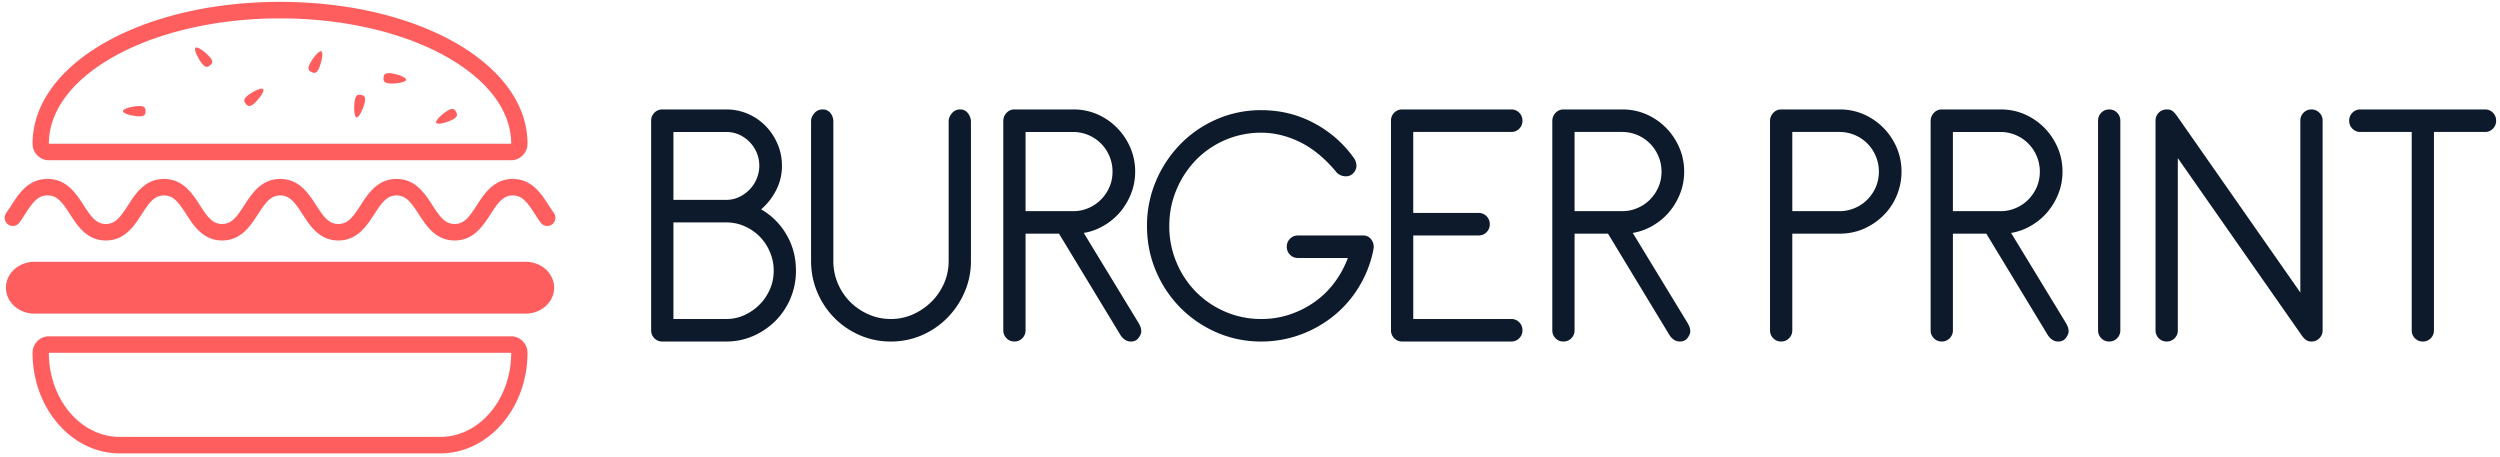 <svg xmlns="http://www.w3.org/2000/svg" width="164" height="30" viewBox="0 0 164 30">
    <g fill="none" fill-rule="evenodd">
        <g fill="#0D1A2B">
            <path d="M50.507 18.974c-.165.381-.39.715-.673 1a3.369 3.369 0 0 1-.99.692c-.376.175-.777.26-1.2.26h-3.467V14.59h3.467c.423 0 .824.084 1.2.25a3.165 3.165 0 0 1 1.663 1.694c.165.387.248.796.248 1.225 0 .43-.083.834-.248 1.216zm-6.33-10.317h3.467c.297 0 .58.06.847.178a2.265 2.265 0 0 1 1.154 1.192 2.212 2.212 0 0 1 0 1.68c-.108.269-.262.51-.46.715a2.359 2.359 0 0 1-.694.5c-.266.128-.55.19-.847.19h-3.467V8.657zm5.752 5.075c.408-.349.737-.771.99-1.264a3.457 3.457 0 0 0 .377-1.596c0-.507-.098-.989-.294-1.441a3.863 3.863 0 0 0-.79-1.18 3.647 3.647 0 0 0-1.155-.785 3.51 3.51 0 0 0-1.413-.286h-4.198a.705.705 0 0 0-.518.214.717.717 0 0 0-.213.524v13.749c0 .205.072.38.213.523a.7.7 0 0 0 .518.214h4.198a4.36 4.36 0 0 0 1.778-.369 4.708 4.708 0 0 0 1.461-1 4.622 4.622 0 0 0 1.331-3.277c0-.873-.207-1.664-.624-2.37a4.508 4.508 0 0 0-1.66-1.656zM62.987 7.18a.68.68 0 0 0-.542.25c-.141.166-.213.337-.213.512v9.172c0 .526-.1 1.018-.304 1.477-.206.462-.48.864-.827 1.205a4.138 4.138 0 0 1-1.2.822 3.489 3.489 0 0 1-1.462.308 3.56 3.56 0 0 1-1.474-.308 3.928 3.928 0 0 1-1.202-.822 3.847 3.847 0 0 1-.802-1.205 3.727 3.727 0 0 1-.294-1.477V7.966a.863.863 0 0 0-.188-.548.627.627 0 0 0-.52-.238c-.22 0-.4.083-.54.25-.142.166-.213.337-.213.512v9.172c0 .733.138 1.42.412 2.063a5.342 5.342 0 0 0 1.12 1.68c.47.476 1.025.853 1.662 1.132a5.054 5.054 0 0 0 2.039.415 5.06 5.06 0 0 0 2.039-.415 5.31 5.31 0 0 0 1.66-1.133 5.528 5.528 0 0 0 1.133-1.679c.281-.644.423-1.33.423-2.063V7.966a.9.9 0 0 0-.188-.525.608.608 0 0 0-.52-.261M67.277 13.85V8.658h3.135a2.578 2.578 0 0 1 2.37 1.596c.133.32.2.652.2 1.001 0 .365-.067.702-.201 1.012-.135.31-.319.584-.555.822-.236.24-.51.426-.825.56a2.471 2.471 0 0 1-.99.203h-3.134zm6.516 8.435c.12.08.247.119.39.119.22 0 .389-.078.506-.237.119-.159.178-.303.178-.43a.835.835 0 0 0-.059-.31 1.996 1.996 0 0 0-.13-.26l-3.584-5.887a3.78 3.78 0 0 0 1.333-.489 4.092 4.092 0 0 0 1.072-.903c.298-.36.534-.76.706-1.205.175-.444.262-.92.262-1.429a3.95 3.95 0 0 0-.319-1.573 4.217 4.217 0 0 0-.873-1.298A4.125 4.125 0 0 0 71.99 7.5a3.884 3.884 0 0 0-1.578-.321h-3.865a.683.683 0 0 0-.519.225.76.76 0 0 0-.212.537v13.725c0 .205.07.38.212.523.141.144.314.214.519.214.203 0 .375-.07.517-.214a.717.717 0 0 0 .213-.523v-6.339h2.193l4.03 6.649c.078.126.176.229.293.308zM78.46 10.49a5.96 5.96 0 0 1 4.279-1.785c.833 0 1.666.198 2.498.595.832.397 1.626 1.039 2.38 1.931a.756.756 0 0 0 .318.26.901.901 0 0 0 .342.074.642.642 0 0 0 .52-.229.722.722 0 0 0 .188-.464.955.955 0 0 0-.165-.5 7.506 7.506 0 0 0-2.605-2.287c-1.06-.571-2.219-.858-3.476-.858a7.239 7.239 0 0 0-2.923.596 7.46 7.46 0 0 0-2.38 1.632 7.779 7.779 0 0 0-1.604 2.418 7.454 7.454 0 0 0-.589 2.955c0 1.05.196 2.034.589 2.953a7.624 7.624 0 0 0 1.604 2.409 7.607 7.607 0 0 0 2.38 1.62 7.257 7.257 0 0 0 2.923.594c.894 0 1.751-.152 2.568-.452a7.64 7.64 0 0 0 2.205-1.25 7.329 7.329 0 0 0 1.649-1.907 7.408 7.408 0 0 0 .93-2.395c0-.03.004-.061.014-.094a.42.42 0 0 0 .012-.095.812.812 0 0 0-.19-.538.639.639 0 0 0-.518-.226h-4.266a.704.704 0 0 0-.518.215.715.715 0 0 0-.213.525c0 .206.071.38.213.524.14.143.313.213.518.213h3.276a6.412 6.412 0 0 1-.885 1.621 5.747 5.747 0 0 1-1.296 1.262 6.218 6.218 0 0 1-1.627.822 5.78 5.78 0 0 1-1.872.297 5.89 5.89 0 0 1-2.357-.475 6.03 6.03 0 0 1-1.922-1.299 6.092 6.092 0 0 1-1.283-1.94 6.077 6.077 0 0 1-.472-2.384c0-.841.157-1.635.472-2.383a6.252 6.252 0 0 1 1.283-1.954M99.144 8.657a.696.696 0 0 0 .517-.215.713.713 0 0 0 .213-.523c0-.207-.07-.381-.213-.525a.698.698 0 0 0-.517-.214h-7.165a.725.725 0 0 0-.73.739v13.748a.725.725 0 0 0 .73.736h7.165c.204 0 .377-.07.517-.213a.717.717 0 0 0 .213-.523.717.717 0 0 0-.213-.526.703.703 0 0 0-.517-.215H92.71v-5.48h4.289c.203 0 .378-.07.518-.213a.718.718 0 0 0 .213-.523.718.718 0 0 0-.213-.526.707.707 0 0 0-.518-.215h-4.29V8.657h6.435zM107.416 13.647a2.466 2.466 0 0 1-.99.204h-3.134V8.657h3.134a2.564 2.564 0 0 1 1.815.762 2.621 2.621 0 0 1 .756 1.836c0 .364-.067.701-.202 1.012-.134.31-.318.584-.554.822-.236.238-.51.424-.825.558m2.098.24c.298-.358.534-.76.706-1.203.175-.445.262-.921.262-1.43 0-.556-.108-1.082-.32-1.573a4.226 4.226 0 0 0-.872-1.298 4.117 4.117 0 0 0-1.285-.882 3.878 3.878 0 0 0-1.579-.321h-3.864a.681.681 0 0 0-.519.226.758.758 0 0 0-.212.536v13.725c0 .205.07.38.212.524.14.143.313.212.519.212.203 0 .375-.07.517-.212a.718.718 0 0 0 .213-.524v-6.338h2.193l4.03 6.648c.078.126.176.229.293.309.119.079.247.117.39.117.22 0 .389-.077.506-.236.119-.159.178-.302.178-.43 0-.11-.02-.214-.06-.31a2.02 2.02 0 0 0-.13-.26l-3.583-5.887a3.78 3.78 0 0 0 1.333-.489 4.085 4.085 0 0 0 1.072-.903M123.055 12.266a2.67 2.67 0 0 1-.554.823 2.55 2.55 0 0 1-.825.558 2.468 2.468 0 0 1-.99.204h-3.111V8.657h3.111a2.571 2.571 0 0 1 2.369 1.597c.132.318.2.652.2 1 0 .365-.068.702-.2 1.012m-.79-4.765a3.883 3.883 0 0 0-1.579-.321h-3.842a.68.68 0 0 0-.518.226.758.758 0 0 0-.213.536v13.725c0 .205.071.38.213.523.14.144.312.214.518.214.203 0 .378-.07.518-.214a.717.717 0 0 0 .213-.523v-6.339h3.111c.565 0 1.091-.106 1.579-.321a4.243 4.243 0 0 0 1.284-.871 4 4 0 0 0 .873-1.297c.212-.5.317-1.03.317-1.584 0-.557-.105-1.083-.317-1.574a4.204 4.204 0 0 0-.873-1.298 4.138 4.138 0 0 0-1.284-.882M128.11 13.85V8.658h3.135a2.57 2.57 0 0 1 1.815.762 2.627 2.627 0 0 1 .554 2.847c-.134.31-.318.584-.554.822-.236.24-.51.426-.825.56a2.471 2.471 0 0 1-.99.203h-3.134zm7.401 7.317l-3.583-5.887a3.78 3.78 0 0 0 1.333-.489 4.08 4.08 0 0 0 1.072-.903c.297-.36.533-.76.706-1.205.175-.444.261-.92.261-1.429 0-.556-.107-1.082-.319-1.573a4.223 4.223 0 0 0-.872-1.298 4.122 4.122 0 0 0-1.285-.882 3.884 3.884 0 0 0-1.579-.321h-3.865a.683.683 0 0 0-.518.225.76.76 0 0 0-.213.537v13.725c0 .205.071.38.213.523.14.144.313.214.518.214.203 0 .376-.07.518-.214a.715.715 0 0 0 .213-.523v-6.339h2.192l4.03 6.649c.08.126.177.229.294.308.119.08.248.119.39.119.22 0 .389-.078.506-.237.118-.159.178-.303.178-.43a.836.836 0 0 0-.06-.31 1.995 1.995 0 0 0-.13-.26zM138.364 7.18a.7.7 0 0 0-.518.214.717.717 0 0 0-.213.524v13.749c0 .205.07.38.213.523.14.144.312.214.518.214.203 0 .377-.07.517-.214a.715.715 0 0 0 .213-.523V7.918c0-.206-.07-.38-.213-.524a.7.7 0 0 0-.517-.214M151.633 7.18a.705.705 0 0 0-.52.214.721.721 0 0 0-.211.524v11.27l-8.107-11.603a1.758 1.758 0 0 0-.271-.298c-.089-.071-.217-.107-.39-.107a.726.726 0 0 0-.731.739v13.748a.725.725 0 0 0 .731.737c.203 0 .376-.07.519-.214a.717.717 0 0 0 .212-.523V10.372l8.06 11.532c.079.127.173.244.284.344.11.105.252.156.424.156.203 0 .375-.07.517-.214a.713.713 0 0 0 .214-.523V7.918c0-.206-.07-.38-.214-.524a.704.704 0 0 0-.517-.214M163.015 7.18h-8.18a.704.704 0 0 0-.516.214.718.718 0 0 0-.213.524c0 .207.07.381.213.524a.7.7 0 0 0 .517.215h3.373v13.01c0 .205.068.38.21.523a.7.7 0 0 0 .52.214.7.7 0 0 0 .518-.214.715.715 0 0 0 .21-.523V8.657h3.348a.702.702 0 0 0 .52-.215.718.718 0 0 0 .211-.524c0-.206-.07-.38-.211-.524a.705.705 0 0 0-.52-.214"/>
        </g>
        <g fill="#FF5E5F">
            <path d="M18.37 1.206c8.375 0 15.164 3.682 15.164 8.224H3.205c0-4.542 6.79-8.224 15.165-8.224M3.205 10.51h30.329c.592 0 1.07-.484 1.07-1.081 0-5.218-7.13-9.306-16.234-9.306C9.266.124 2.136 4.212 2.136 9.43c0 .597.479 1.081 1.07 1.081M28.884 28.66H7.857c-2.57 0-4.651-2.47-4.651-5.515h30.328c0 3.046-2.082 5.515-4.65 5.515m4.65-6.597H3.206c-.591 0-1.07.485-1.07 1.082 0 3.637 2.566 6.597 5.72 6.597h21.028c3.154 0 5.72-2.96 5.72-6.597 0-.597-.478-1.082-1.07-1.082M.525 14.72a.531.531 0 0 0 .747-.115c.133-.18.254-.37.372-.553.493-.763.827-1.231 1.459-1.231l.013-.002.014.002c.632 0 .966.468 1.46 1.231.495.768 1.111 1.723 2.354 1.723s1.86-.956 2.355-1.723c.492-.763.826-1.231 1.458-1.231s.967.468 1.459 1.231c.495.768 1.112 1.723 2.354 1.723 1.244 0 1.86-.956 2.355-1.723.494-.763.828-1.231 1.46-1.231.63 0 .964.468 1.458 1.231.496.768 1.112 1.723 2.355 1.723 1.242 0 1.859-.956 2.354-1.723.493-.763.827-1.231 1.458-1.231.632 0 .967.468 1.46 1.231.495.768 1.111 1.723 2.354 1.723s1.86-.956 2.355-1.723c.493-.763.827-1.231 1.458-1.231.632 0 .966.468 1.459 1.231.118.183.24.372.372.553a.533.533 0 0 0 .748.116.546.546 0 0 0 .114-.757 11.015 11.015 0 0 1-.338-.503c-.495-.767-1.112-1.722-2.355-1.722-1.242 0-1.86.955-2.354 1.722-.493.764-.828 1.232-1.459 1.232-.63 0-.965-.468-1.458-1.232-.496-.767-1.112-1.722-2.356-1.722-1.243 0-1.859.955-2.354 1.722-.492.764-.827 1.232-1.458 1.232-.632 0-.967-.468-1.46-1.232-.495-.767-1.11-1.722-2.354-1.722-1.243 0-1.86.955-2.354 1.722-.494.764-.828 1.232-1.46 1.232-.631 0-.965-.468-1.457-1.232-.496-.767-1.113-1.722-2.356-1.722-1.243 0-1.86.955-2.355 1.722-.493.764-.827 1.232-1.458 1.232-.63 0-.966-.468-1.458-1.232-.496-.767-1.112-1.722-2.356-1.722l-.014.002-.013-.002c-1.243 0-1.86.955-2.354 1.722-.116.178-.225.347-.339.503a.546.546 0 0 0 .115.757M36.352 18.874c0 .939-.839 1.7-1.873 1.7H2.262c-1.035 0-1.874-.761-1.874-1.7s.84-1.7 1.874-1.7h32.217c1.034 0 1.873.761 1.873 1.7"/>
            <path d="M9.15 6.955c.36 0 .4.151.4.338 0 .186-.04.338-.4.338-.36 0-1.087-.152-1.087-.338 0-.187.726-.338 1.086-.338M13.78 3.757c.232.279.143.408.003.528-.14.12-.282.186-.514-.093-.232-.278-.586-.936-.445-1.057.142-.12.724.344.956.622M16.648 6.81c-.276.235-.405.146-.522.002-.12-.143-.184-.285.093-.519.276-.233.929-.589 1.047-.446.118.144-.343.73-.618.964M23.28 6.555c.07-.357.226-.367.407-.33.181.038.319.109.247.465-.073.356-.365 1.045-.545 1.008-.182-.038-.182-.787-.11-1.143M20.912 4.507c-.155.329-.308.3-.474.22-.167-.08-.284-.182-.129-.511.155-.328.603-.926.77-.846.166.081-.012.809-.167 1.137M29.405 7.234c.316-.176.424-.064.513.1.089.163.126.315-.19.491-.315.176-1.023.398-1.112.234-.09-.163.474-.65.79-.825M25.53 5.473c-.358-.032-.385-.186-.37-.372.018-.186.072-.333.43-.301.358.032 1.069.247 1.052.433-.016.186-.752.272-1.111.24"/>
        </g>
    </g>
</svg>
